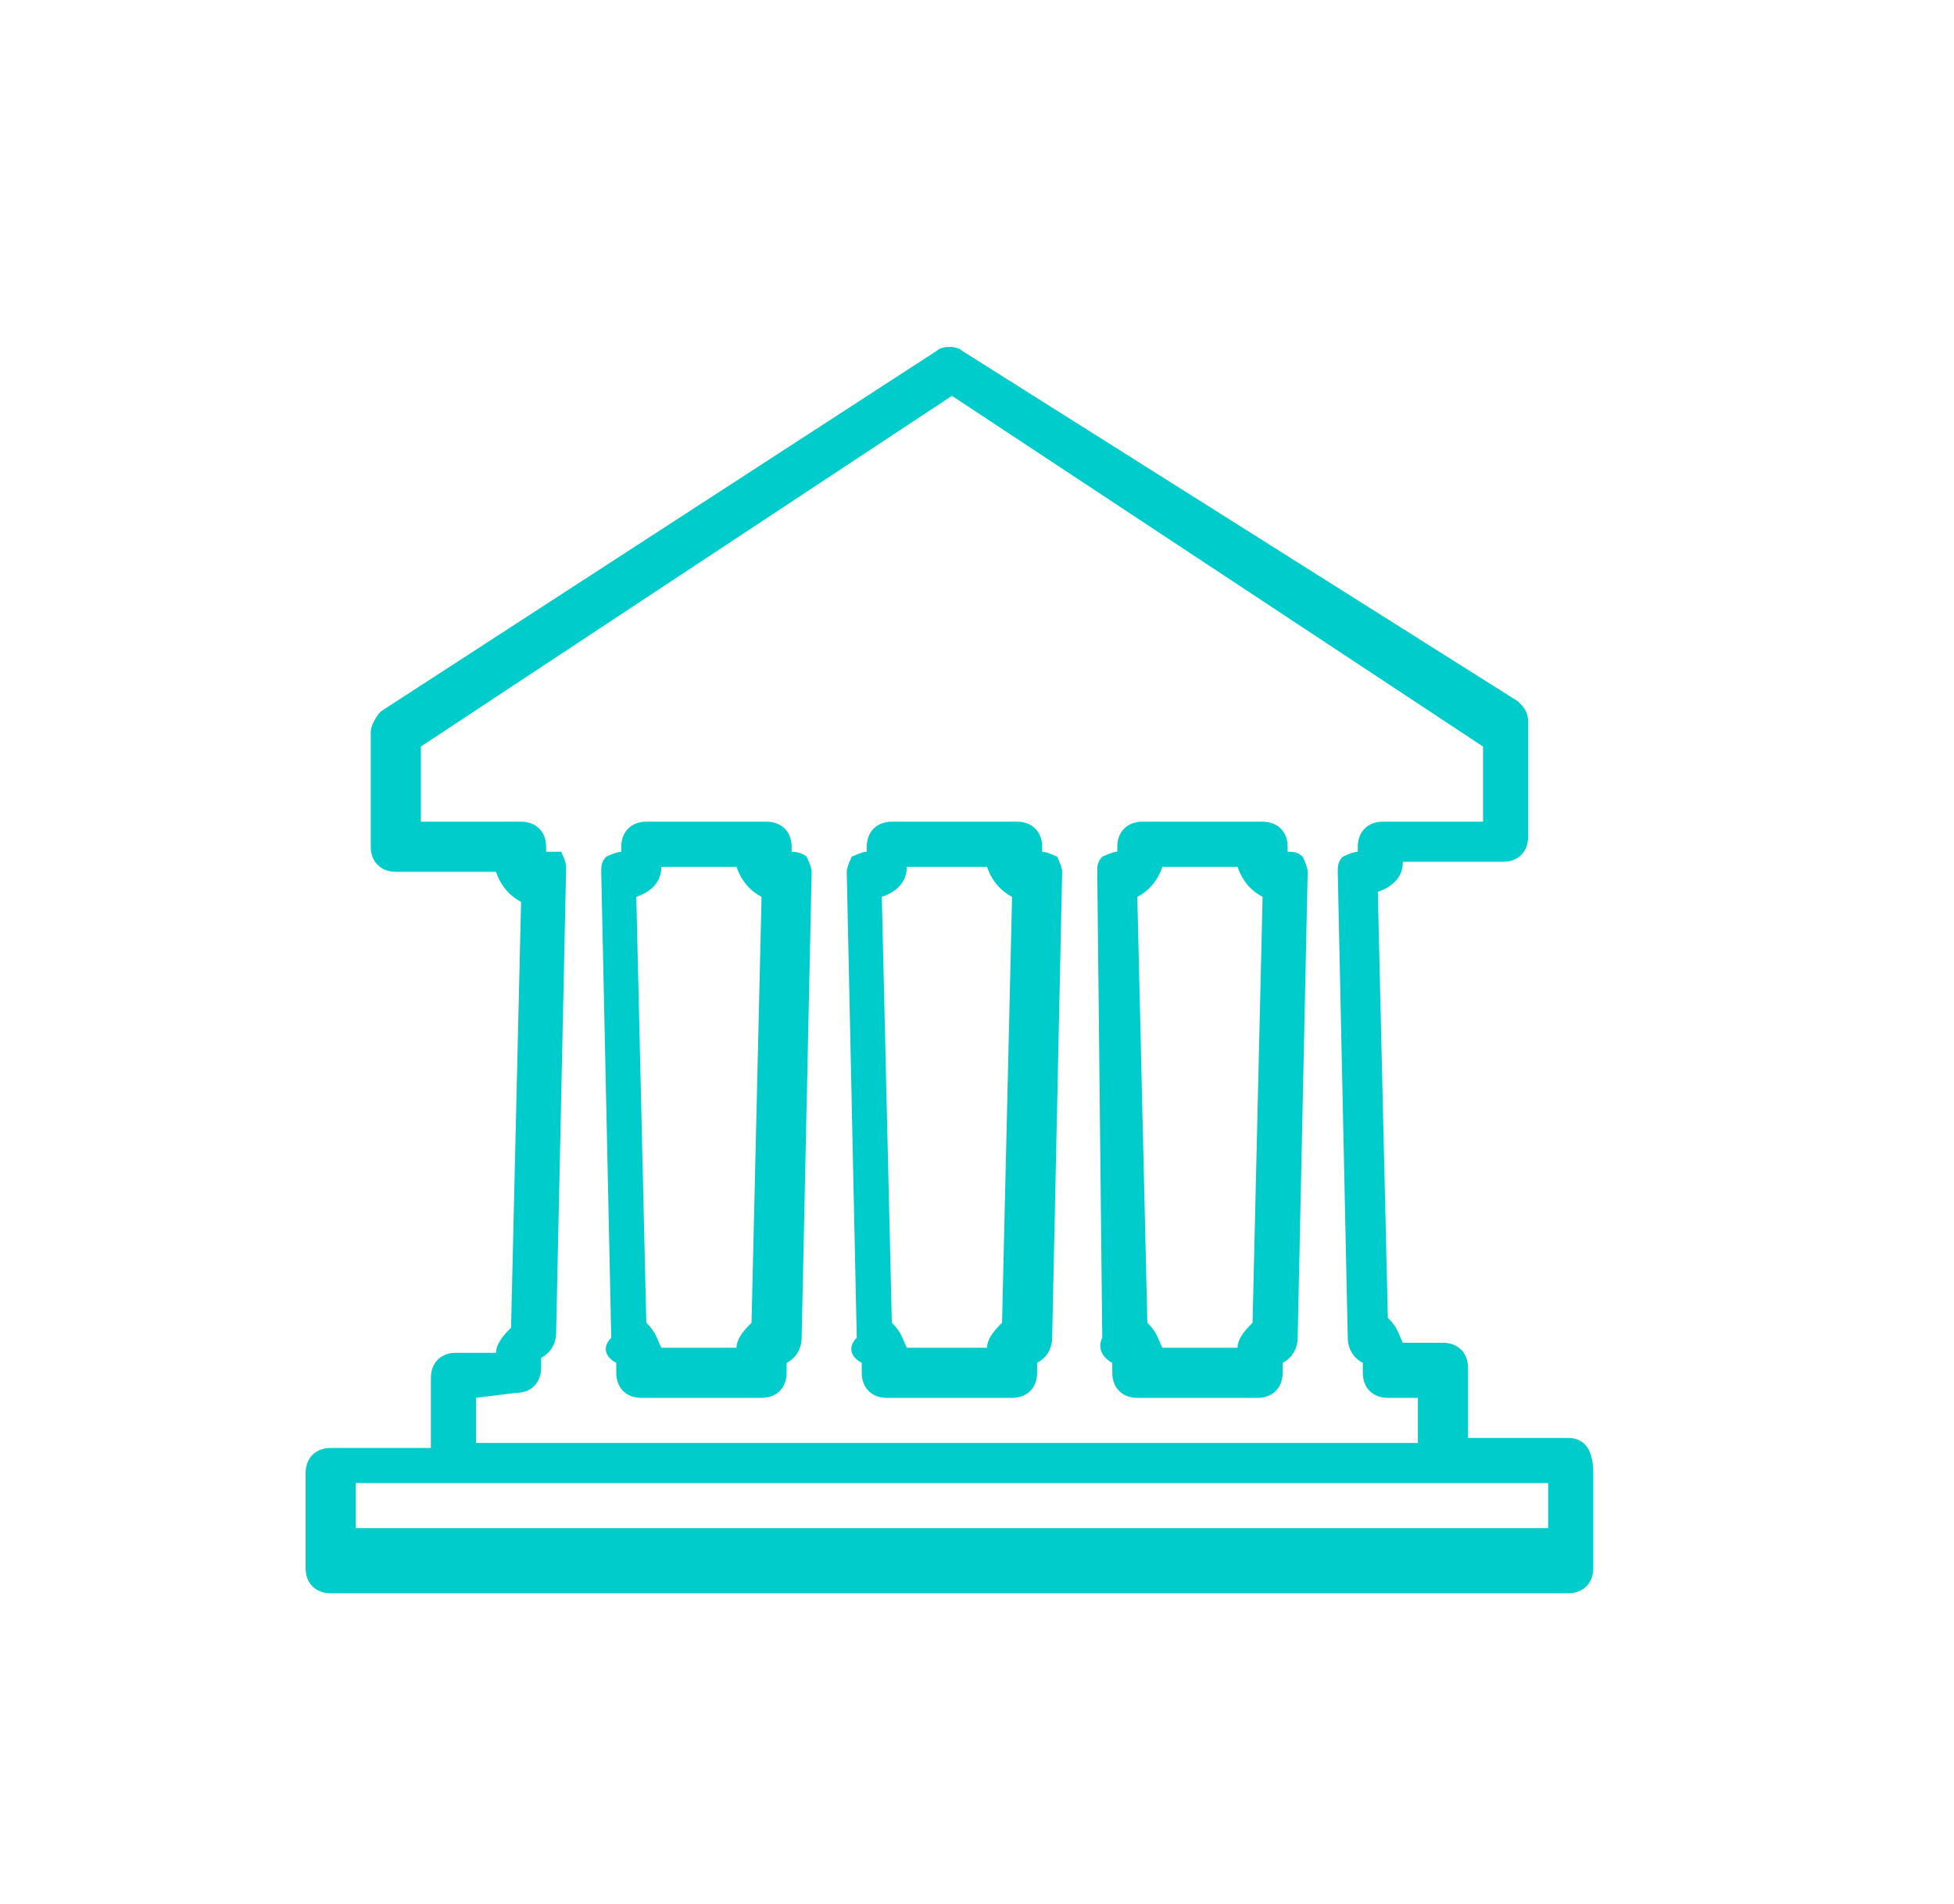 <?xml version="1.0" encoding="utf-8"?>
<!-- Generator: Adobe Illustrator 27.0.1, SVG Export Plug-In . SVG Version: 6.00 Build 0)  -->
<svg version="1.1" id="Layer_2" xmlns="http://www.w3.org/2000/svg" xmlns:xlink="http://www.w3.org/1999/xlink" x="0px" y="0px"
	 viewBox="0 0 39 38" style="enable-background:new 0 0 39 38;" xml:space="preserve">
<style type="text/css">
	.st0{fill:#00CCCC;}
</style>
<path class="st0" d="M22.2,27.2v0.2c0,0.3,0.2,0.5,0.5,0.5h2.4c0.3,0,0.5-0.2,0.5-0.5v-0.2c0.2-0.1,0.3-0.3,0.3-0.5l0.2-9.3
	c0-0.1-0.1-0.3-0.1-0.3c-0.1-0.1-0.2-0.1-0.3-0.1v-0.1c0-0.3-0.2-0.5-0.5-0.5h-2.4c-0.3,0-0.5,0.2-0.5,0.5V17
	c-0.1,0-0.3,0.1-0.3,0.1c-0.1,0.1-0.1,0.2-0.1,0.3l0.1,9.3C21.9,26.9,22,27.1,22.2,27.2z M23.2,17.3h1.5c0.1,0.3,0.3,0.5,0.5,0.6
	L25,26.4c-0.1,0.1-0.3,0.3-0.3,0.5h-1.5c-0.1-0.2-0.1-0.3-0.3-0.5l-0.2-8.5C22.9,17.8,23.1,17.6,23.2,17.3z"/>
<path class="st0" d="M31.3,28.7h-2v-1.4c0-0.3-0.2-0.5-0.5-0.5H28c-0.1-0.2-0.1-0.3-0.3-0.5l-0.2-8.5c0.3-0.1,0.5-0.3,0.5-0.6h2
	c0.3,0,0.5-0.2,0.5-0.5v-2.3c0-0.2-0.1-0.3-0.2-0.4L19.2,7c-0.1-0.1-0.4-0.1-0.5,0L7.6,14.2c-0.1,0.1-0.2,0.3-0.2,0.4v2.3
	c0,0.3,0.2,0.5,0.5,0.5h2c0.1,0.3,0.3,0.5,0.5,0.6l-0.2,8.5c-0.1,0.1-0.3,0.3-0.3,0.5H9.1c-0.3,0-0.5,0.2-0.5,0.5v1.4h-2
	c-0.3,0-0.5,0.2-0.5,0.5v1.9c0,0.3,0.2,0.5,0.5,0.5h24.7c0.3,0,0.5-0.2,0.5-0.5v-1.9C31.8,28.9,31.6,28.7,31.3,28.7z M10.3,27.8
	c0.3,0,0.5-0.2,0.5-0.5v-0.2c0.2-0.1,0.3-0.3,0.3-0.5l0.2-9.3c0-0.1-0.1-0.3-0.1-0.3C11.1,17,11,17,10.9,17v-0.1
	c0-0.3-0.2-0.5-0.5-0.5h-2v-1.5L19,7.9l10.6,7v1.5h-2c-0.3,0-0.5,0.2-0.5,0.5V17c-0.1,0-0.3,0.1-0.3,0.1c-0.1,0.1-0.1,0.2-0.1,0.3
	l0.2,9.3c0,0.2,0.1,0.4,0.3,0.5v0.2c0,0.3,0.2,0.5,0.5,0.5h0.6v0.9H9.5v-0.9L10.3,27.8L10.3,27.8z M30.8,30.5H7.1v-0.9h2h19.8h2
	V30.5z"/>
<path class="st0" d="M12.3,27.2v0.2c0,0.3,0.2,0.5,0.5,0.5h2.4c0.3,0,0.5-0.2,0.5-0.5v-0.2c0.2-0.1,0.3-0.3,0.3-0.5l0.2-9.3
	c0-0.1-0.1-0.3-0.1-0.3S16,17,15.8,17v-0.1c0-0.3-0.2-0.5-0.5-0.5h-2.4c-0.3,0-0.5,0.2-0.5,0.5V17c-0.1,0-0.3,0.1-0.3,0.1
	c-0.1,0.1-0.1,0.2-0.1,0.3l0.2,9.3C12,26.9,12.1,27.1,12.3,27.2z M13.2,17.3h1.5c0.1,0.3,0.3,0.5,0.5,0.6l-0.2,8.5
	c-0.1,0.1-0.3,0.3-0.3,0.5h-1.5c-0.1-0.2-0.1-0.3-0.3-0.5l-0.2-8.5C13,17.8,13.2,17.6,13.2,17.3z"/>
<path class="st0" d="M17.2,27.2v0.2c0,0.3,0.2,0.5,0.5,0.5h2.5c0.3,0,0.5-0.2,0.5-0.5v-0.2c0.2-0.1,0.3-0.3,0.3-0.5l0.2-9.3
	c0-0.1-0.1-0.3-0.1-0.3S20.9,17,20.8,17v-0.1c0-0.3-0.2-0.5-0.5-0.5h-2.5c-0.3,0-0.5,0.2-0.5,0.5V17c-0.1,0-0.3,0.1-0.3,0.1
	s-0.1,0.2-0.1,0.3l0.2,9.3C16.9,26.9,17,27.1,17.2,27.2z M18.1,17.3h1.6c0.1,0.3,0.3,0.5,0.5,0.6l-0.2,8.5c-0.1,0.1-0.3,0.3-0.3,0.5
	h-1.6c-0.1-0.2-0.1-0.3-0.3-0.5l-0.2-8.5C17.9,17.8,18.1,17.6,18.1,17.3z"/>
</svg>
